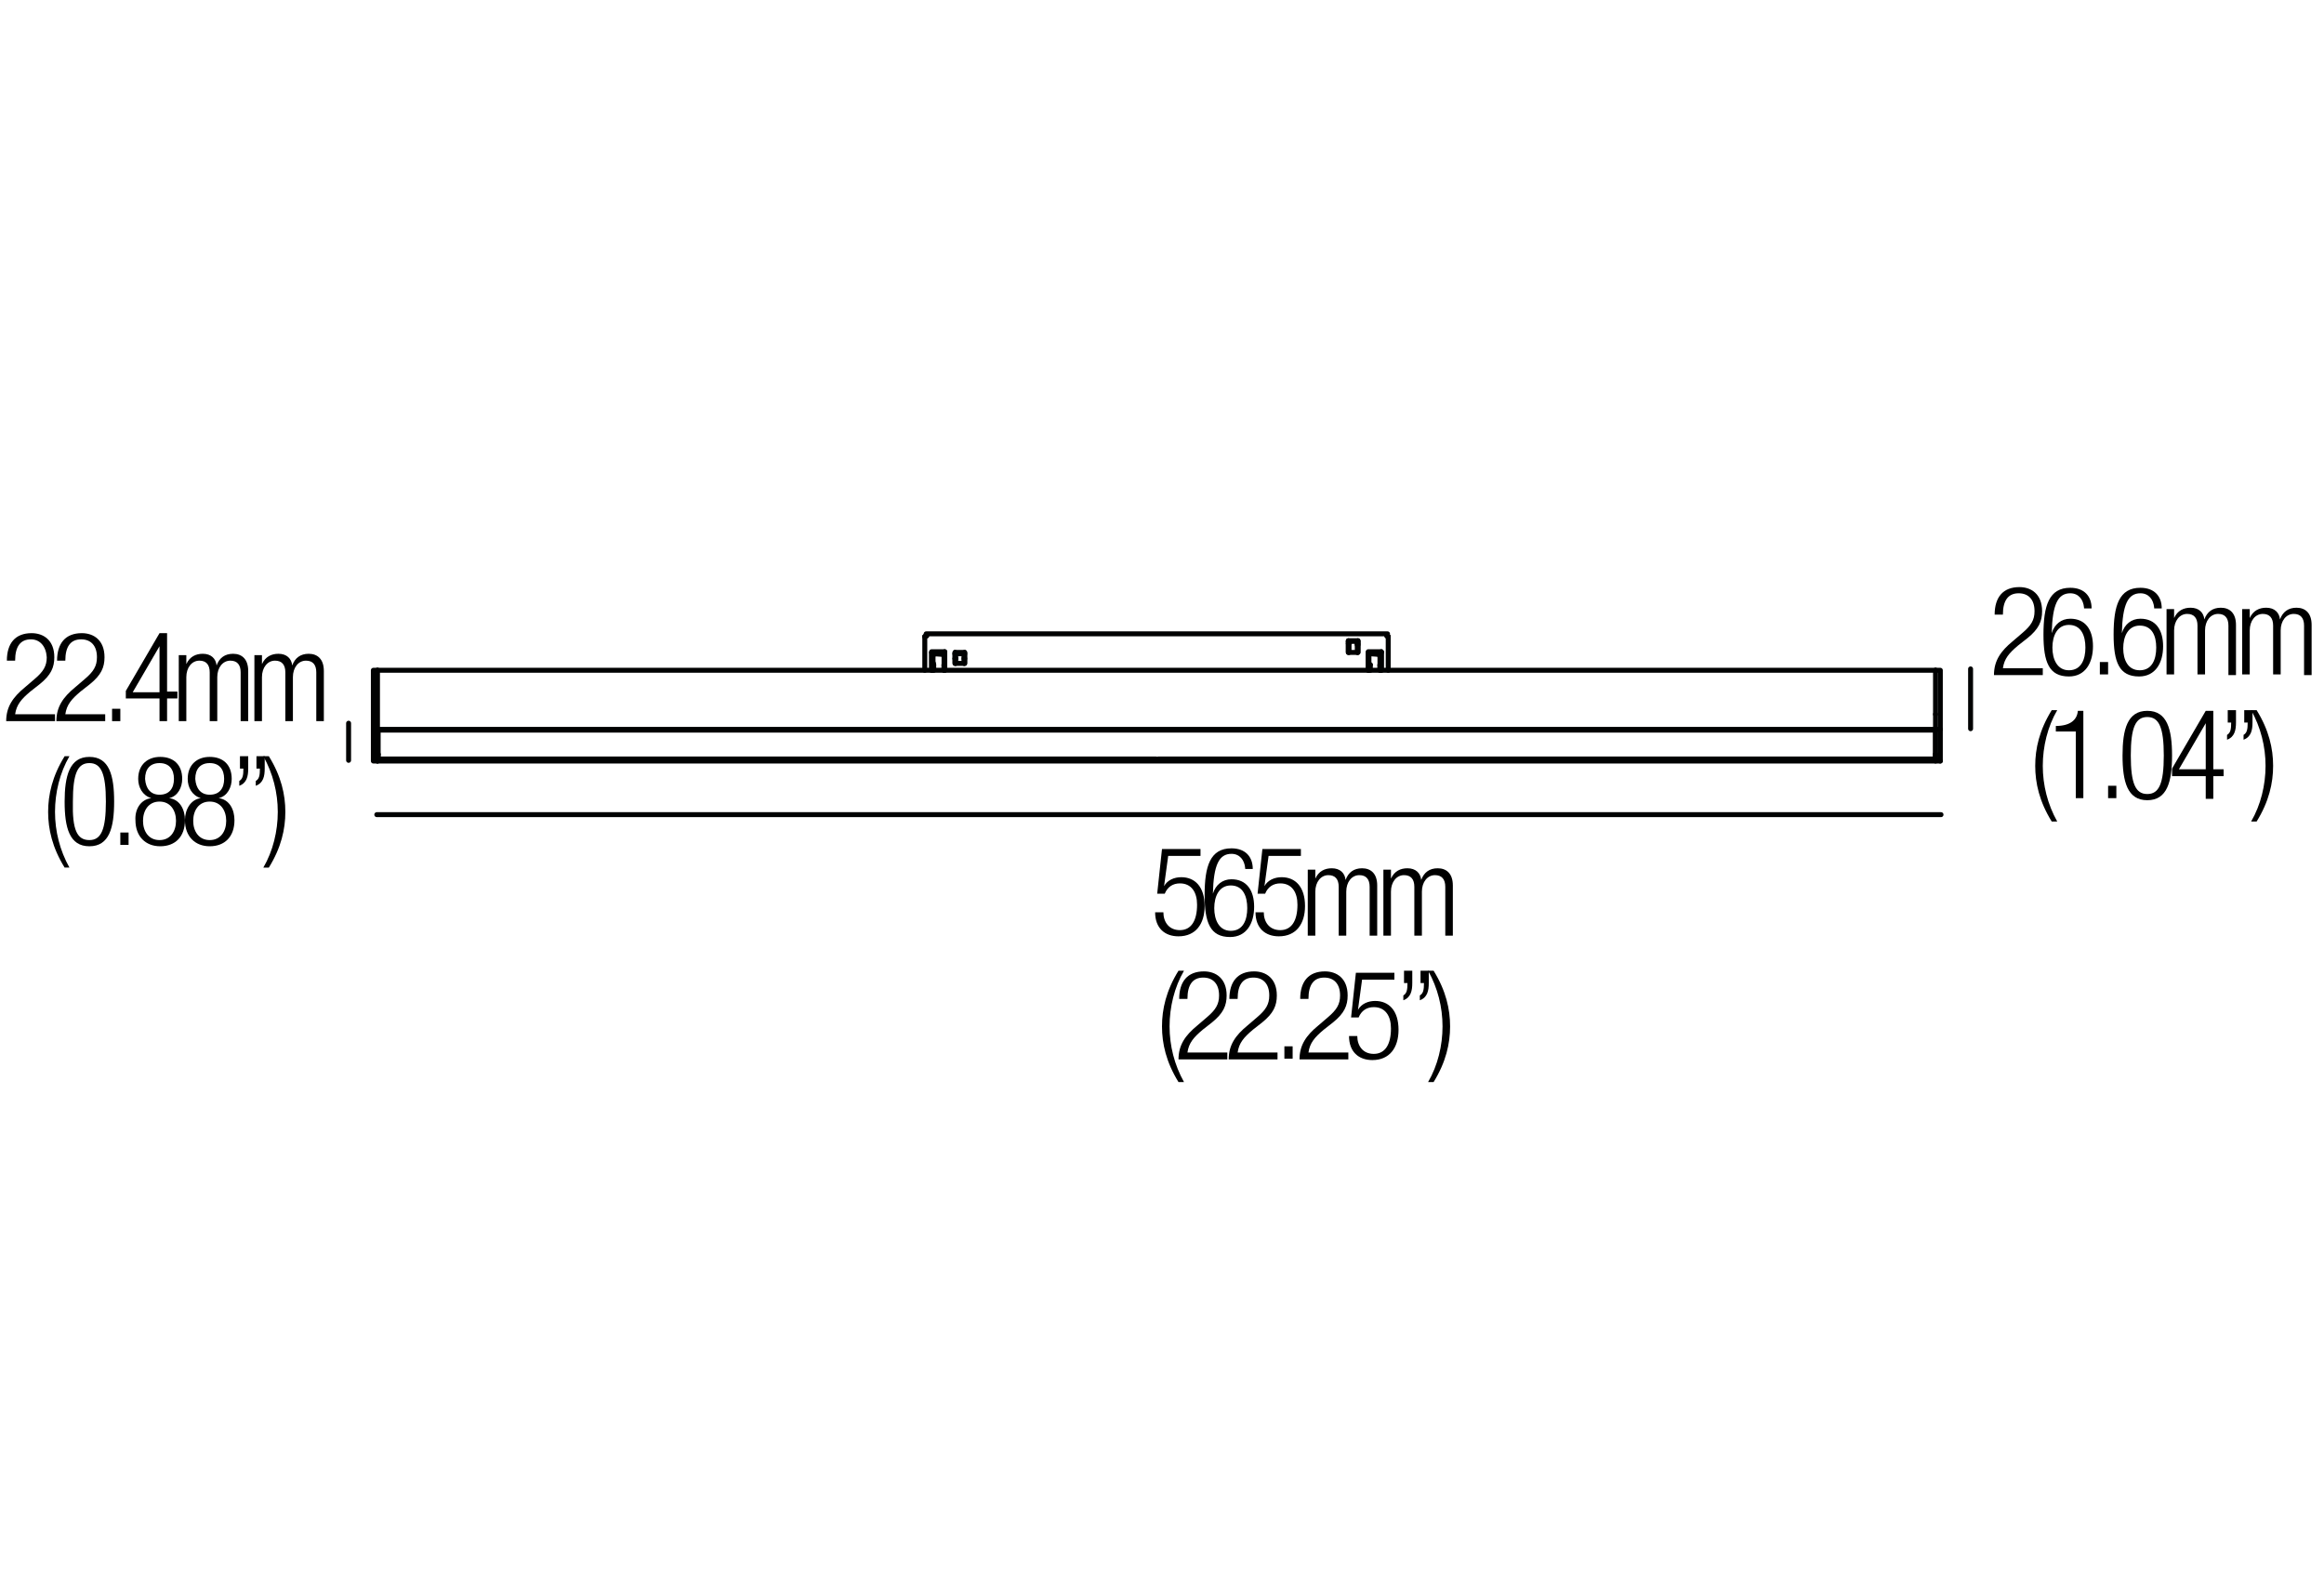 <?xml version="1.0" encoding="utf-8"?>
<!-- Generator: Adobe Illustrator 18.0.0, SVG Export Plug-In . SVG Version: 6.00 Build 0)  -->
<!DOCTYPE svg PUBLIC "-//W3C//DTD SVG 1.1//EN" "http://www.w3.org/Graphics/SVG/1.1/DTD/svg11.dtd">
<svg version="1.1" id="Livello_1" xmlns="http://www.w3.org/2000/svg" xmlns:xlink="http://www.w3.org/1999/xlink" x="0px" y="0px"
	 viewBox="0 0 338 230" enable-background="new 0 0 338 230" xml:space="preserve">
<g>
	<rect x="156.5" y="123.2" fill="none" width="66.8" height="31.8"/>
	<path d="M174.6,123.5v1h-4.7l-0.6,4.4l0,0c0.5-0.9,1.5-1.3,2.5-1.3c2,0,3.4,1.4,3.4,4.2c0,2.6-1.3,4.4-3.8,4.4
		c-2,0-3.4-1.2-3.4-3.5h1.2c0,1.4,0.8,2.6,2.4,2.6s2.5-1.3,2.5-3.7c0-1.8-0.8-3.1-2.5-3.1c-1,0-1.8,0.5-2.2,1.5h-1.1l0.7-6.5H174.6z
		"/>
	<path d="M181.1,126.3c-0.1-1.2-0.8-2.1-2-2.1c-1.8,0-2.6,1.6-2.7,5.8l0,0c0.4-1.3,1.4-2.1,2.7-2.1c2.2,0,3.3,1.6,3.3,4
		c0,2.4-1.1,4.4-3.5,4.4c-2.9,0-3.7-2.1-3.7-6.1c0-4.2,0.8-6.8,3.9-6.8c2,0,3.1,1.2,3.1,3H181.1z M179,135.4c1.8,0,2.4-1.6,2.4-3.3
		s-0.6-3.3-2.4-3.3c-1.7,0-2.4,1.6-2.4,3.3S177.3,135.4,179,135.4z"/>
	<path d="M189.2,123.5v1h-4.7l-0.6,4.4l0,0c0.5-0.9,1.5-1.3,2.5-1.3c2,0,3.4,1.4,3.4,4.2c0,2.6-1.3,4.4-3.8,4.4
		c-2,0-3.4-1.2-3.4-3.5h1.2c0,1.4,0.8,2.6,2.4,2.6s2.5-1.3,2.5-3.7c0-1.8-0.8-3.1-2.5-3.1c-1,0-1.8,0.5-2.2,1.5h-1.1l0.7-6.5H189.2z
		"/>
	<path d="M190.3,126.5h1v1.3h0c0.5-1.1,1.4-1.5,2.4-1.5c1.2,0,1.9,0.7,2,1.7h0c0.4-1.1,1.2-1.7,2.4-1.7c1.3,0,2.2,0.8,2.2,2.5v7.3
		h-1.1v-7.1c0-1.1-0.5-1.7-1.5-1.7c-1.1,0-1.9,1-1.9,2.4v6.4h-1.1v-7.1c0-1.1-0.5-1.7-1.5-1.7c-1.1,0-1.9,1-1.9,2.4v6.4h-1.1V126.5z
		"/>
	<path d="M201.3,126.5h1v1.3h0c0.5-1.1,1.4-1.5,2.4-1.5c1.2,0,1.9,0.7,2,1.7h0c0.4-1.1,1.2-1.7,2.4-1.7c1.3,0,2.2,0.8,2.2,2.5v7.3
		h-1.1v-7.1c0-1.1-0.5-1.7-1.5-1.7c-1.1,0-1.9,1-1.9,2.4v6.4h-1.1v-7.1c0-1.1-0.5-1.7-1.5-1.7c-1.1,0-1.9,1-1.9,2.4v6.4h-1.1V126.5z
		"/>
	<path d="M172.2,141.2c-1.4,2.4-2.1,5.3-2.1,8.1s0.7,5.6,2.1,8.1h-0.8c-1.8-2.9-2.4-5.6-2.4-8.1s0.6-5.2,2.4-8.1H172.2z"/>
	<path d="M171.5,145.3c0-2.5,1.2-4,3.6-4c1.7,0,3.3,1,3.3,3.5c0,1.5-0.5,2.6-2.1,3.9l-1.4,1.1c-1.3,1.1-2,1.9-2.2,3.3h5.8v1h-7.1
		c0-2.1,1-3.5,2.7-4.9l1.4-1.2c1.3-1.1,1.8-1.9,1.8-3.2c0-1.7-0.9-2.6-2.3-2.6c-1.5,0-2.3,1-2.3,3.1H171.5z"/>
	<path d="M178.8,145.3c0-2.5,1.2-4,3.6-4c1.7,0,3.3,1,3.3,3.5c0,1.5-0.5,2.6-2.1,3.9l-1.4,1.1c-1.3,1.1-2,1.9-2.2,3.3h5.8v1h-7.1
		c0-2.1,1-3.5,2.7-4.9l1.4-1.2c1.3-1.1,1.8-1.9,1.8-3.2c0-1.7-0.9-2.6-2.3-2.6c-1.5,0-2.3,1-2.3,3.1H178.8z"/>
	<path d="M186.8,152.2h1.2v1.8h-1.2V152.2z"/>
	<path d="M189.1,145.3c0-2.5,1.2-4,3.6-4c1.7,0,3.3,1,3.3,3.5c0,1.5-0.5,2.6-2.1,3.9l-1.4,1.1c-1.3,1.1-2,1.9-2.2,3.3h5.8v1H189
		c0-2.1,1-3.5,2.7-4.9l1.4-1.2c1.3-1.1,1.8-1.9,1.8-3.2c0-1.7-0.9-2.6-2.3-2.6c-1.5,0-2.3,1-2.3,3.1H189.1z"/>
	<path d="M202.8,141.5v1h-4.7l-0.6,4.4l0,0c0.5-0.9,1.5-1.3,2.5-1.3c2,0,3.4,1.4,3.4,4.2c0,2.6-1.3,4.4-3.8,4.4
		c-2,0-3.4-1.2-3.4-3.5h1.2c0,1.4,0.8,2.6,2.4,2.6s2.5-1.3,2.5-3.7c0-1.8-0.8-3.1-2.5-3.1c-1,0-1.8,0.5-2.2,1.5h-1.1l0.7-6.5H202.8z
		"/>
	<path d="M204.2,141.2h1.2v1.8c0,1.1-0.2,2.1-1.3,2.5v-0.7c0.5-0.3,0.6-0.8,0.6-1.8h-0.5V141.2z M206.6,141.2h1.2v1.8
		c0,1.1-0.2,2.1-1.3,2.5v-0.7c0.5-0.3,0.6-0.8,0.6-1.8h-0.5V141.2z"/>
	<path d="M207.7,157.4c1.4-2.4,2.1-5.3,2.1-8.1s-0.7-5.6-2.1-8.1h0.8c1.8,2.9,2.4,5.6,2.4,8.1s-0.6,5.2-2.4,8.1H207.7z"/>
</g>
<line fill="none" stroke="#010202" stroke-width="0.72" stroke-linecap="round" stroke-linejoin="round" stroke-miterlimit="10" x1="54.8" y1="118.5" x2="282.3" y2="118.5"/>
<g>
	<rect x="289.1" y="85.3" fill="none" width="48.5" height="31.7"/>
	<path d="M290.1,89.4c0-2.5,1.2-4,3.6-4c1.7,0,3.3,1,3.3,3.5c0,1.5-0.5,2.6-2.1,3.9l-1.4,1.1c-1.3,1.1-2,1.9-2.2,3.3h5.8v1H290
		c0-2.1,1-3.5,2.7-4.9l1.4-1.2c1.3-1.1,1.8-1.9,1.8-3.2c0-1.7-0.9-2.6-2.3-2.6c-1.5,0-2.3,1-2.3,3.1H290.1z"/>
	<path d="M303.1,88.4c-0.1-1.2-0.8-2.1-2-2.1c-1.8,0-2.6,1.6-2.7,5.8l0,0c0.4-1.3,1.4-2.1,2.7-2.1c2.2,0,3.3,1.6,3.3,4
		c0,2.4-1.1,4.4-3.5,4.4c-2.9,0-3.7-2.1-3.7-6.1c0-4.2,0.8-6.8,3.9-6.8c2,0,3.1,1.2,3.1,3H303.1z M300.9,97.5c1.8,0,2.4-1.6,2.4-3.3
		s-0.6-3.3-2.4-3.3c-1.7,0-2.4,1.6-2.4,3.3S299.2,97.5,300.9,97.5z"/>
	<path d="M305.4,96.3h1.2v1.8h-1.2V96.3z"/>
	<path d="M313.3,88.4c-0.1-1.2-0.8-2.1-2-2.1c-1.8,0-2.6,1.6-2.7,5.8l0,0c0.4-1.3,1.4-2.1,2.7-2.1c2.2,0,3.3,1.6,3.3,4
		c0,2.4-1.1,4.4-3.5,4.4c-2.9,0-3.7-2.1-3.7-6.1c0-4.2,0.8-6.8,3.9-6.8c2,0,3.1,1.2,3.1,3H313.3z M311.2,97.5c1.8,0,2.4-1.6,2.4-3.3
		S313,91,311.2,91c-1.7,0-2.4,1.6-2.4,3.3S309.5,97.5,311.2,97.5z"/>
	<path d="M315.2,88.6h1v1.3h0c0.5-1.1,1.4-1.5,2.4-1.5c1.2,0,1.9,0.7,2,1.7h0c0.4-1.1,1.2-1.7,2.4-1.7c1.3,0,2.2,0.8,2.2,2.5v7.3
		h-1.1V91c0-1.1-0.5-1.7-1.5-1.7c-1.1,0-1.9,1-1.9,2.4v6.4h-1.1V91c0-1.1-0.5-1.7-1.5-1.7c-1.1,0-1.9,1-1.9,2.4v6.4h-1.1V88.6z"/>
	<path d="M326.2,88.6h1v1.3h0c0.5-1.1,1.4-1.5,2.4-1.5c1.2,0,1.9,0.7,2,1.7h0c0.4-1.1,1.2-1.7,2.4-1.7c1.3,0,2.2,0.8,2.2,2.5v7.3
		h-1.1V91c0-1.1-0.5-1.7-1.5-1.7c-1.1,0-1.9,1-1.9,2.4v6.4h-1.1V91c0-1.1-0.5-1.7-1.5-1.7c-1.1,0-1.9,1-1.9,2.4v6.4h-1.1V88.6z"/>
	<path d="M299.2,103.3c-1.4,2.4-2.1,5.3-2.1,8.1s0.7,5.6,2.1,8.1h-0.8c-1.8-2.9-2.4-5.6-2.4-8.1s0.6-5.2,2.4-8.1H299.2z"/>
	<path d="M301.9,106.4H299v-0.8c2.1,0,3.1-0.9,3.2-2.2h0.8v12.7h-1.1V106.4z"/>
	<path d="M306.6,114.3h1.2v1.8h-1.2V114.3z"/>
	<path d="M312.3,103.4c2.9,0,3.6,2.7,3.6,6.5c0,3.8-0.7,6.5-3.6,6.5s-3.6-2.7-3.6-6.5C308.7,106.1,309.4,103.4,312.3,103.4z
		 M312.3,115.5c1.7,0,2.4-1.5,2.4-5.6c0-4.1-0.7-5.6-2.4-5.6s-2.4,1.5-2.4,5.6C309.9,114,310.6,115.5,312.3,115.5z"/>
	<path d="M320.8,112.9h-4.9v-1.1l4.9-8.4h1.1v8.5h1.5v1h-1.5v3.3h-1.1V112.9z M320.8,111.9v-6.7h0l-3.9,6.7H320.8z"/>
	<path d="M324,103.3h1.2v1.8c0,1.1-0.2,2.1-1.3,2.5v-0.7c0.5-0.3,0.6-0.8,0.6-1.8H324V103.3z M326.4,103.3h1.2v1.8
		c0,1.1-0.2,2.1-1.3,2.5v-0.7c0.5-0.3,0.6-0.8,0.6-1.8h-0.5V103.3z"/>
	<path d="M327.4,119.5c1.4-2.4,2.1-5.3,2.1-8.1s-0.7-5.6-2.1-8.1h0.8c1.8,2.9,2.4,5.6,2.4,8.1s-0.6,5.2-2.4,8.1H327.4z"/>
</g>
<line fill="none" stroke="#010202" stroke-width="0.72" stroke-linecap="round" stroke-linejoin="round" stroke-miterlimit="10" x1="286.6" y1="106" x2="286.6" y2="97.3"/>
<line fill="none" stroke="#010202" stroke-width="0.72" stroke-linecap="round" stroke-linejoin="round" stroke-miterlimit="10" x1="50.7" y1="110.6" x2="50.7" y2="105.2"/>
<g>
	<rect x="0" y="92" fill="none" width="48.5" height="31.9"/>
	<path d="M1,96.1c0-2.5,1.2-4,3.6-4c1.7,0,3.3,1,3.3,3.5c0,1.5-0.5,2.6-2.1,3.9l-1.4,1.1c-1.3,1.1-2,1.9-2.2,3.3H8v1H0.9
		c0-2.1,1-3.5,2.7-4.9L5,98.8c1.3-1.1,1.8-1.9,1.8-3.2C6.7,94,5.8,93,4.5,93c-1.5,0-2.3,1-2.3,3.1H1z"/>
	<path d="M8.3,96.1c0-2.5,1.2-4,3.6-4c1.7,0,3.3,1,3.3,3.5c0,1.5-0.5,2.6-2.1,3.9l-1.4,1.1c-1.3,1.1-2,1.9-2.2,3.3h5.8v1H8.2
		c0-2.1,1-3.5,2.7-4.9l1.4-1.2c1.3-1.1,1.8-1.9,1.8-3.2c0-1.7-0.9-2.6-2.3-2.6c-1.5,0-2.3,1-2.3,3.1H8.3z"/>
	<path d="M16.3,103.1h1.2v1.8h-1.2V103.1z"/>
	<path d="M23.2,101.6h-4.9v-1.1l4.9-8.4h1.1v8.5h1.5v1h-1.5v3.3h-1.1V101.6z M23.2,100.6V94h0l-3.9,6.7H23.2z"/>
	<path d="M26.1,95.3h1v1.3h0c0.5-1.1,1.4-1.5,2.4-1.5c1.2,0,1.9,0.7,2,1.7h0c0.4-1.1,1.2-1.7,2.4-1.7c1.3,0,2.2,0.8,2.2,2.5v7.3
		h-1.1v-7.1c0-1.1-0.5-1.7-1.5-1.7c-1.1,0-1.9,1-1.9,2.4v6.4h-1.1v-7.1c0-1.1-0.5-1.7-1.5-1.7c-1.1,0-1.9,1-1.9,2.4v6.4h-1.1V95.3z"
		/>
	<path d="M37.1,95.3h1v1.3h0c0.5-1.1,1.4-1.5,2.4-1.5c1.2,0,1.9,0.7,2,1.7h0c0.4-1.1,1.2-1.7,2.4-1.7c1.3,0,2.2,0.8,2.2,2.5v7.3
		h-1.1v-7.1c0-1.1-0.5-1.7-1.5-1.7c-1.1,0-1.9,1-1.9,2.4v6.4h-1.1v-7.1c0-1.1-0.5-1.7-1.5-1.7c-1.1,0-1.9,1-1.9,2.4v6.4h-1.1V95.3z"
		/>
	<path d="M10.1,110c-1.4,2.4-2.1,5.3-2.1,8.1c0,2.8,0.7,5.6,2.1,8.1H9.4c-1.8-2.9-2.4-5.6-2.4-8.1c0-2.5,0.6-5.2,2.4-8.1H10.1z"/>
	<path d="M13,110.1c2.9,0,3.6,2.7,3.6,6.5c0,3.8-0.7,6.5-3.6,6.5s-3.6-2.7-3.6-6.5C9.4,112.9,10.1,110.1,13,110.1z M13,122.2
		c1.7,0,2.4-1.5,2.4-5.6c0-4.1-0.7-5.6-2.4-5.6s-2.4,1.5-2.4,5.6C10.5,120.7,11.2,122.2,13,122.2z"/>
	<path d="M17.5,121.1h1.2v1.8h-1.2V121.1z"/>
	<path d="M22,116.1L22,116.1c-1.3-0.4-1.9-1.6-1.9-2.8c0-2.1,1.4-3.2,3.2-3.2c1.9,0,3.2,1.1,3.2,3.2c0,1.2-0.6,2.5-1.9,2.8v0
		c1.6,0.2,2.3,1.7,2.3,3.2c0,2.4-1.4,3.8-3.6,3.8c-2.1,0-3.6-1.4-3.6-3.8C19.6,117.8,20.4,116.3,22,116.1z M23.2,122.2
		c1.6,0,2.4-1.3,2.4-2.8c0-1.5-0.8-2.8-2.4-2.8s-2.4,1.3-2.4,2.8C20.8,120.9,21.6,122.2,23.2,122.2z M23.2,115.6
		c1.4,0,2.1-0.9,2.1-2.3c0-1.4-0.7-2.3-2.1-2.3c-1.4,0-2.1,0.9-2.1,2.3C21.2,114.7,21.9,115.6,23.2,115.6z"/>
	<path d="M29.2,116.1L29.2,116.1c-1.3-0.4-1.9-1.6-1.9-2.8c0-2.1,1.4-3.2,3.2-3.2c1.9,0,3.2,1.1,3.2,3.2c0,1.2-0.6,2.5-1.9,2.8v0
		c1.6,0.2,2.3,1.7,2.3,3.2c0,2.4-1.4,3.8-3.6,3.8c-2.1,0-3.6-1.4-3.6-3.8C26.9,117.8,27.7,116.3,29.2,116.1z M30.5,122.2
		c1.6,0,2.4-1.3,2.4-2.8c0-1.5-0.8-2.8-2.4-2.8c-1.6,0-2.4,1.3-2.4,2.8C28.1,120.9,28.9,122.2,30.5,122.2z M30.5,115.6
		c1.4,0,2.1-0.9,2.1-2.3c0-1.4-0.7-2.3-2.1-2.3c-1.4,0-2.1,0.9-2.1,2.3C28.5,114.7,29.2,115.6,30.5,115.6z"/>
	<path d="M34.9,110h1.2v1.8c0,1.1-0.2,2.1-1.3,2.5v-0.7c0.5-0.3,0.6-0.8,0.6-1.8h-0.5V110z M37.3,110h1.2v1.8c0,1.1-0.2,2.1-1.3,2.5
		v-0.7c0.5-0.3,0.6-0.8,0.6-1.8h-0.5V110z"/>
	<path d="M38.3,126.2c1.4-2.4,2.1-5.3,2.1-8.1c0-2.8-0.7-5.6-2.1-8.1h0.8c1.8,2.9,2.4,5.6,2.4,8.1c0,2.5-0.6,5.2-2.4,8.1H38.3z"/>
</g>
<g>
	
		<line fill="none" stroke="#010202" stroke-width="0.72" stroke-linecap="round" stroke-linejoin="round" stroke-miterlimit="10" x1="54.9" y1="97.5" x2="54.9" y2="106.1"/>
	
		<line fill="none" stroke="#010202" stroke-width="0.72" stroke-linecap="round" stroke-linejoin="round" stroke-miterlimit="10" x1="281.5" y1="110.5" x2="54.9" y2="110.5"/>
	
		<line fill="none" stroke="#010202" stroke-width="0.72" stroke-linecap="round" stroke-linejoin="round" stroke-miterlimit="10" x1="281.5" y1="110.7" x2="54.9" y2="110.7"/>
	
		<line fill="none" stroke="#010202" stroke-width="0.72" stroke-linecap="round" stroke-linejoin="round" stroke-miterlimit="10" x1="55" y1="110.1" x2="54.9" y2="110.1"/>
	
		<line fill="none" stroke="#010202" stroke-width="0.72" stroke-linecap="round" stroke-linejoin="round" stroke-miterlimit="10" x1="281.5" y1="109.8" x2="281.5" y2="109.8"/>
	
		<line fill="none" stroke="#010202" stroke-width="0.72" stroke-linecap="round" stroke-linejoin="round" stroke-miterlimit="10" x1="281.5" y1="110.1" x2="281.5" y2="110.1"/>
	
		<line fill="none" stroke="#010202" stroke-width="0.72" stroke-linecap="round" stroke-linejoin="round" stroke-miterlimit="10" x1="55" y1="109.8" x2="54.9" y2="109.8"/>
	
		<line fill="none" stroke="#010202" stroke-width="0.72" stroke-linecap="round" stroke-linejoin="round" stroke-miterlimit="10" x1="281.5" y1="109.7" x2="281.5" y2="109.7"/>
	
		<line fill="none" stroke="#010202" stroke-width="0.72" stroke-linecap="round" stroke-linejoin="round" stroke-miterlimit="10" x1="55" y1="109.7" x2="54.9" y2="109.7"/>
	
		<line fill="none" stroke="#010202" stroke-width="0.72" stroke-linecap="round" stroke-linejoin="round" stroke-miterlimit="10" x1="281.5" y1="106.2" x2="54.9" y2="106.2"/>
	
		<line fill="none" stroke="#010202" stroke-width="0.72" stroke-linecap="round" stroke-linejoin="round" stroke-miterlimit="10" x1="281.5" y1="106.1" x2="54.9" y2="106.1"/>
	
		<line fill="none" stroke="#010202" stroke-width="0.72" stroke-linecap="round" stroke-linejoin="round" stroke-miterlimit="10" x1="281.5" y1="103.9" x2="281.5" y2="97.5"/>
	
		<line fill="none" stroke="#010202" stroke-width="0.72" stroke-linecap="round" stroke-linejoin="round" stroke-miterlimit="10" x1="281.5" y1="110" x2="281.5" y2="106.2"/>
	
		<line fill="none" stroke="#010202" stroke-width="0.72" stroke-linecap="round" stroke-linejoin="round" stroke-miterlimit="10" x1="281.5" y1="97.5" x2="54.9" y2="97.5"/>
	
		<line fill="none" stroke="#010202" stroke-width="0.72" stroke-linecap="round" stroke-linejoin="round" stroke-miterlimit="10" x1="201.9" y1="97.5" x2="201.9" y2="92.6"/>
	
		<line fill="none" stroke="#010202" stroke-width="0.72" stroke-linecap="round" stroke-linejoin="round" stroke-miterlimit="10" x1="134.5" y1="92.6" x2="134.5" y2="92.6"/>
	
		<line fill="none" stroke="#010202" stroke-width="0.72" stroke-linecap="round" stroke-linejoin="round" stroke-miterlimit="10" x1="197.4" y1="93.8" x2="197.5" y2="93.8"/>
	
		<line fill="none" stroke="#010202" stroke-width="0.72" stroke-linecap="round" stroke-linejoin="round" stroke-miterlimit="10" x1="196.1" y1="93.6" x2="196.2" y2="93.6"/>
	
		<line fill="none" stroke="#010202" stroke-width="0.72" stroke-linecap="round" stroke-linejoin="round" stroke-miterlimit="10" x1="197.4" y1="93.6" x2="197.5" y2="93.6"/>
	
		<line fill="none" stroke="#010202" stroke-width="0.72" stroke-linecap="round" stroke-linejoin="round" stroke-miterlimit="10" x1="139" y1="95.8" x2="138.9" y2="95.8"/>
	
		<line fill="none" stroke="#010202" stroke-width="0.72" stroke-linecap="round" stroke-linejoin="round" stroke-miterlimit="10" x1="138.9" y1="95.1" x2="138.9" y2="96.5"/>
	
		<line fill="none" stroke="#010202" stroke-width="0.72" stroke-linecap="round" stroke-linejoin="round" stroke-miterlimit="10" x1="137.4" y1="94.8" x2="137.4" y2="97.5"/>
	
		<polyline fill="none" stroke="#010202" stroke-width="0.72" stroke-linecap="round" stroke-linejoin="round" stroke-miterlimit="10" points="
		135.5,97.5 135.5,94.8 137.4,94.8 	"/>
	
		<polyline fill="none" stroke="#010202" stroke-width="0.72" stroke-linecap="round" stroke-linejoin="round" stroke-miterlimit="10" points="
		197.5,93.2 197.5,94.9 196.1,94.9 196.1,93.2 197.5,93.2 	"/>
	
		<polyline fill="none" stroke="#010202" stroke-width="0.72" stroke-linecap="round" stroke-linejoin="round" stroke-miterlimit="10" points="
		140.3,96.5 138.9,96.5 138.9,94.9 140.3,94.9 140.3,96.5 	"/>
	
		<line fill="none" stroke="#010202" stroke-width="0.72" stroke-linecap="round" stroke-linejoin="round" stroke-miterlimit="10" x1="200.9" y1="94.8" x2="200.9" y2="97.5"/>
	
		<polyline fill="none" stroke="#010202" stroke-width="0.72" stroke-linecap="round" stroke-linejoin="round" stroke-miterlimit="10" points="
		199,97.5 199,94.8 200.9,94.8 	"/>
	
		<line fill="none" stroke="#010202" stroke-width="0.72" stroke-linecap="round" stroke-linejoin="round" stroke-miterlimit="10" x1="201.9" y1="92.6" x2="201.9" y2="92.6"/>
	
		<line fill="none" stroke="#010202" stroke-width="0.72" stroke-linecap="round" stroke-linejoin="round" stroke-miterlimit="10" x1="201.7" y1="92.5" x2="201.7" y2="92.5"/>
	
		<line fill="none" stroke="#010202" stroke-width="0.72" stroke-linecap="round" stroke-linejoin="round" stroke-miterlimit="10" x1="201.7" y1="92.5" x2="201.9" y2="92.6"/>
	
		<line fill="none" stroke="#010202" stroke-width="0.72" stroke-linecap="round" stroke-linejoin="round" stroke-miterlimit="10" x1="134.5" y1="97.5" x2="134.5" y2="92.6"/>
	
		<polyline fill="none" stroke="#010202" stroke-width="0.72" stroke-linecap="round" stroke-linejoin="round" stroke-miterlimit="10" points="
		134.5,92.6 134.5,92.6 134.7,92.5 	"/>
	
		<line fill="none" stroke="#010202" stroke-width="0.72" stroke-linecap="round" stroke-linejoin="round" stroke-miterlimit="10" x1="134.7" y1="92.5" x2="134.8" y2="92.5"/>
	
		<line fill="none" stroke="#010202" stroke-width="0.72" stroke-linecap="round" stroke-linejoin="round" stroke-miterlimit="10" x1="135.5" y1="94.9" x2="135.5" y2="97.5"/>
	
		<line fill="none" stroke="#010202" stroke-width="0.72" stroke-linecap="round" stroke-linejoin="round" stroke-miterlimit="10" x1="137.4" y1="94.9" x2="135.5" y2="94.9"/>
	
		<line fill="none" stroke="#010202" stroke-width="0.72" stroke-linecap="round" stroke-linejoin="round" stroke-miterlimit="10" x1="140.3" y1="96.5" x2="140.3" y2="95.1"/>
	
		<polyline fill="none" stroke="#010202" stroke-width="0.72" stroke-linecap="round" stroke-linejoin="round" stroke-miterlimit="10" points="
		138.9,95.1 140.3,95.1 140.3,94.9 	"/>
	
		<line fill="none" stroke="#010202" stroke-width="0.72" stroke-linecap="round" stroke-linejoin="round" stroke-miterlimit="10" x1="138.9" y1="95.1" x2="138.9" y2="94.9"/>
	
		<polyline fill="none" stroke="#010202" stroke-width="0.72" stroke-linecap="round" stroke-linejoin="round" stroke-miterlimit="10" points="
		196.1,94.9 196.1,93.3 197.5,93.3 197.5,94.9 	"/>
	
		<line fill="none" stroke="#010202" stroke-width="0.72" stroke-linecap="round" stroke-linejoin="round" stroke-miterlimit="10" x1="197.5" y1="93.3" x2="197.5" y2="93.2"/>
	
		<line fill="none" stroke="#010202" stroke-width="0.72" stroke-linecap="round" stroke-linejoin="round" stroke-miterlimit="10" x1="196.1" y1="93.3" x2="196.1" y2="93.2"/>
	
		<polyline fill="none" stroke="#010202" stroke-width="0.72" stroke-linecap="round" stroke-linejoin="round" stroke-miterlimit="10" points="
		200.9,94.9 199,94.9 199,97.5 	"/>
	
		<line fill="none" stroke="#010202" stroke-width="0.72" stroke-linecap="round" stroke-linejoin="round" stroke-miterlimit="10" x1="200.9" y1="94.9" x2="200.9" y2="97.5"/>
	
		<polyline fill="none" stroke="#010202" stroke-width="0.72" stroke-linecap="round" stroke-linejoin="round" stroke-miterlimit="10" points="
		200.7,95.4 200.7,95.2 199.3,95.1 199.1,95.2 	"/>
	
		<line fill="none" stroke="#010202" stroke-width="0.72" stroke-linecap="round" stroke-linejoin="round" stroke-miterlimit="10" x1="200.7" y1="95.5" x2="200.7" y2="95.4"/>
	
		<polyline fill="none" stroke="#010202" stroke-width="0.72" stroke-linecap="round" stroke-linejoin="round" stroke-miterlimit="10" points="
		200.7,97.5 200.7,96.8 200.7,96.4 200.7,95.5 	"/>
	
		<line fill="none" stroke="#010202" stroke-width="0.72" stroke-linecap="round" stroke-linejoin="round" stroke-miterlimit="10" x1="200.7" y1="96.8" x2="200.7" y2="96.7"/>
	
		<line fill="none" stroke="#010202" stroke-width="0.72" stroke-linecap="round" stroke-linejoin="round" stroke-miterlimit="10" x1="200.7" y1="97.5" x2="200.7" y2="96.7"/>
	
		<polyline fill="none" stroke="#010202" stroke-width="0.72" stroke-linecap="round" stroke-linejoin="round" stroke-miterlimit="10" points="
		199.1,95.2 199.1,95.4 199.1,96.4 199.1,96.8 199.1,97.5 	"/>
	
		<line fill="none" stroke="#010202" stroke-width="0.72" stroke-linecap="round" stroke-linejoin="round" stroke-miterlimit="10" x1="199.3" y1="96.7" x2="199.3" y2="97.5"/>
	
		<polyline fill="none" stroke="#010202" stroke-width="0.72" stroke-linecap="round" stroke-linejoin="round" stroke-miterlimit="10" points="
		199.3,96.7 199.1,96.7 199.1,96.8 	"/>
	
		<polyline fill="none" stroke="#010202" stroke-width="0.72" stroke-linecap="round" stroke-linejoin="round" stroke-miterlimit="10" points="
		137.3,95.4 137.3,95.2 135.8,95.1 135.7,95.2 	"/>
	
		<line fill="none" stroke="#010202" stroke-width="0.72" stroke-linecap="round" stroke-linejoin="round" stroke-miterlimit="10" x1="137.3" y1="95.5" x2="137.3" y2="95.4"/>
	
		<polyline fill="none" stroke="#010202" stroke-width="0.72" stroke-linecap="round" stroke-linejoin="round" stroke-miterlimit="10" points="
		137.3,97.5 137.3,96.8 137.3,96.4 137.3,95.5 	"/>
	
		<line fill="none" stroke="#010202" stroke-width="0.72" stroke-linecap="round" stroke-linejoin="round" stroke-miterlimit="10" x1="137.3" y1="96.8" x2="137.3" y2="96.7"/>
	
		<line fill="none" stroke="#010202" stroke-width="0.72" stroke-linecap="round" stroke-linejoin="round" stroke-miterlimit="10" x1="137.3" y1="97.5" x2="137.3" y2="96.7"/>
	
		<line fill="none" stroke="#010202" stroke-width="0.72" stroke-linecap="round" stroke-linejoin="round" stroke-miterlimit="10" x1="135.7" y1="95.2" x2="135.7" y2="95.4"/>
	
		<line fill="none" stroke="#010202" stroke-width="0.72" stroke-linecap="round" stroke-linejoin="round" stroke-miterlimit="10" x1="135.8" y1="96.7" x2="135.8" y2="97.5"/>
	
		<polyline fill="none" stroke="#010202" stroke-width="0.72" stroke-linecap="round" stroke-linejoin="round" stroke-miterlimit="10" points="
		135.8,96.7 135.7,96.7 135.7,96.8 135.7,97.5 	"/>
	
		<line fill="none" stroke="#010202" stroke-width="0.72" stroke-linecap="round" stroke-linejoin="round" stroke-miterlimit="10" x1="135.7" y1="96.4" x2="135.7" y2="96.8"/>
	
		<line fill="none" stroke="#010202" stroke-width="0.72" stroke-linecap="round" stroke-linejoin="round" stroke-miterlimit="10" x1="135.7" y1="96.4" x2="135.7" y2="96.4"/>
	
		<line fill="none" stroke="#010202" stroke-width="0.72" stroke-linecap="round" stroke-linejoin="round" stroke-miterlimit="10" x1="135.7" y1="95.4" x2="135.7" y2="96.4"/>
	
		<polyline fill="none" stroke="#010202" stroke-width="0.72" stroke-linecap="round" stroke-linejoin="round" stroke-miterlimit="10" points="
		139,96.5 139,95.9 139,95.7 139,95.4 139,95.1 	"/>
	
		<polyline fill="none" stroke="#010202" stroke-width="0.72" stroke-linecap="round" stroke-linejoin="round" stroke-miterlimit="10" points="
		140.2,96.5 140.2,95.9 140.2,95.7 140.2,95.4 140.2,95.1 	"/>
	
		<line fill="none" stroke="#010202" stroke-width="0.72" stroke-linecap="round" stroke-linejoin="round" stroke-miterlimit="10" x1="140.3" y1="95.8" x2="140.2" y2="95.8"/>
	
		<line fill="none" stroke="#010202" stroke-width="0.72" stroke-linecap="round" stroke-linejoin="round" stroke-miterlimit="10" x1="139" y1="95.8" x2="138.9" y2="95.8"/>
	
		<line fill="none" stroke="#010202" stroke-width="0.72" stroke-linecap="round" stroke-linejoin="round" stroke-miterlimit="10" x1="139" y1="95.1" x2="139" y2="95.1"/>
	
		<polyline fill="none" stroke="#010202" stroke-width="0.72" stroke-linecap="round" stroke-linejoin="round" stroke-miterlimit="10" points="
		196.2,94.9 196.2,94.4 196.2,93.9 196.2,93.6 196.2,93.5 	"/>
	
		<polyline fill="none" stroke="#010202" stroke-width="0.72" stroke-linecap="round" stroke-linejoin="round" stroke-miterlimit="10" points="
		197.4,94.9 197.4,94.4 197.4,93.9 197.4,93.6 197.4,93.5 	"/>
	
		<line fill="none" stroke="#010202" stroke-width="0.72" stroke-linecap="round" stroke-linejoin="round" stroke-miterlimit="10" x1="196.2" y1="93.5" x2="196.4" y2="93.3"/>
	
		<line fill="none" stroke="#010202" stroke-width="0.72" stroke-linecap="round" stroke-linejoin="round" stroke-miterlimit="10" x1="197.4" y1="93.3" x2="197.4" y2="93.5"/>
	
		<line fill="none" stroke="#010202" stroke-width="0.72" stroke-linecap="round" stroke-linejoin="round" stroke-miterlimit="10" x1="55" y1="106.2" x2="55" y2="110"/>
	
		<polyline fill="none" stroke="#010202" stroke-width="0.72" stroke-linecap="round" stroke-linejoin="round" stroke-miterlimit="10" points="
		281.5,103.9 281.5,106.1 281.5,110.7 282.2,110.7 	"/>
	
		<polyline fill="none" stroke="#010202" stroke-width="0.72" stroke-linecap="round" stroke-linejoin="round" stroke-miterlimit="10" points="
		281.5,106.1 282.2,106.1 282.2,110.7 	"/>
	
		<polyline fill="none" stroke="#010202" stroke-width="0.72" stroke-linecap="round" stroke-linejoin="round" stroke-miterlimit="10" points="
		281.5,97.5 282.2,97.5 282.2,106.1 	"/>
	
		<polyline fill="none" stroke="#010202" stroke-width="0.72" stroke-linecap="round" stroke-linejoin="round" stroke-miterlimit="10" points="
		54.9,110.7 54.9,106.1 54.3,106.1 54.3,97.5 54.9,97.5 	"/>
	
		<polyline fill="none" stroke="#010202" stroke-width="0.72" stroke-linecap="round" stroke-linejoin="round" stroke-miterlimit="10" points="
		54.9,110.7 54.3,110.7 54.3,106.1 	"/>
	
		<line fill="none" stroke="#010202" stroke-width="0.72" stroke-linecap="round" stroke-linejoin="round" stroke-miterlimit="10" x1="137.4" y1="94.9" x2="137.4" y2="97.5"/>
	
		<line fill="none" stroke="#010202" stroke-width="0.72" stroke-linecap="round" stroke-linejoin="round" stroke-miterlimit="10" x1="281.4" y1="110.4" x2="168.5" y2="110.4"/>
	
		<line fill="none" stroke="#010202" stroke-width="0.72" stroke-linecap="round" stroke-linejoin="round" stroke-miterlimit="10" x1="281.5" y1="110.3" x2="281.5" y2="110.3"/>
	
		<line fill="none" stroke="#010202" stroke-width="0.72" stroke-linecap="round" stroke-linejoin="round" stroke-miterlimit="10" x1="281.5" y1="110.3" x2="281.5" y2="110.4"/>
	
		<polyline fill="none" stroke="#010202" stroke-width="0.72" stroke-linecap="round" stroke-linejoin="round" stroke-miterlimit="10" points="
		134.7,92.3 134.7,92.2 201.8,92.2 	"/>
	
		<line fill="none" stroke="#010202" stroke-width="0.72" stroke-linecap="round" stroke-linejoin="round" stroke-miterlimit="10" x1="200.7" y1="95.4" x2="200.7" y2="95.4"/>
	
		<line fill="none" stroke="#010202" stroke-width="0.72" stroke-linecap="round" stroke-linejoin="round" stroke-miterlimit="10" x1="137.3" y1="95.4" x2="137.3" y2="95.4"/>
	
		<polyline fill="none" stroke="#010202" stroke-width="0.72" stroke-linecap="round" stroke-linejoin="round" stroke-miterlimit="10" points="
		55.2,110.4 55.2,110.4 55,110.4 55,110.3 	"/>
	
		<line fill="none" stroke="#010202" stroke-width="0.72" stroke-linecap="round" stroke-linejoin="round" stroke-miterlimit="10" x1="55" y1="110.3" x2="55" y2="110.3"/>
	
		<line fill="none" stroke="#010202" stroke-width="0.72" stroke-linecap="round" stroke-linejoin="round" stroke-miterlimit="10" x1="55" y1="110.3" x2="55" y2="110.3"/>
	
		<line fill="none" stroke="#010202" stroke-width="0.72" stroke-linecap="round" stroke-linejoin="round" stroke-miterlimit="10" x1="168.1" y1="110.4" x2="55.2" y2="110.4"/>
</g>
<g>
</g>
<g>
</g>
<g>
</g>
<g>
</g>
<g>
</g>
<g>
</g>
</svg>
